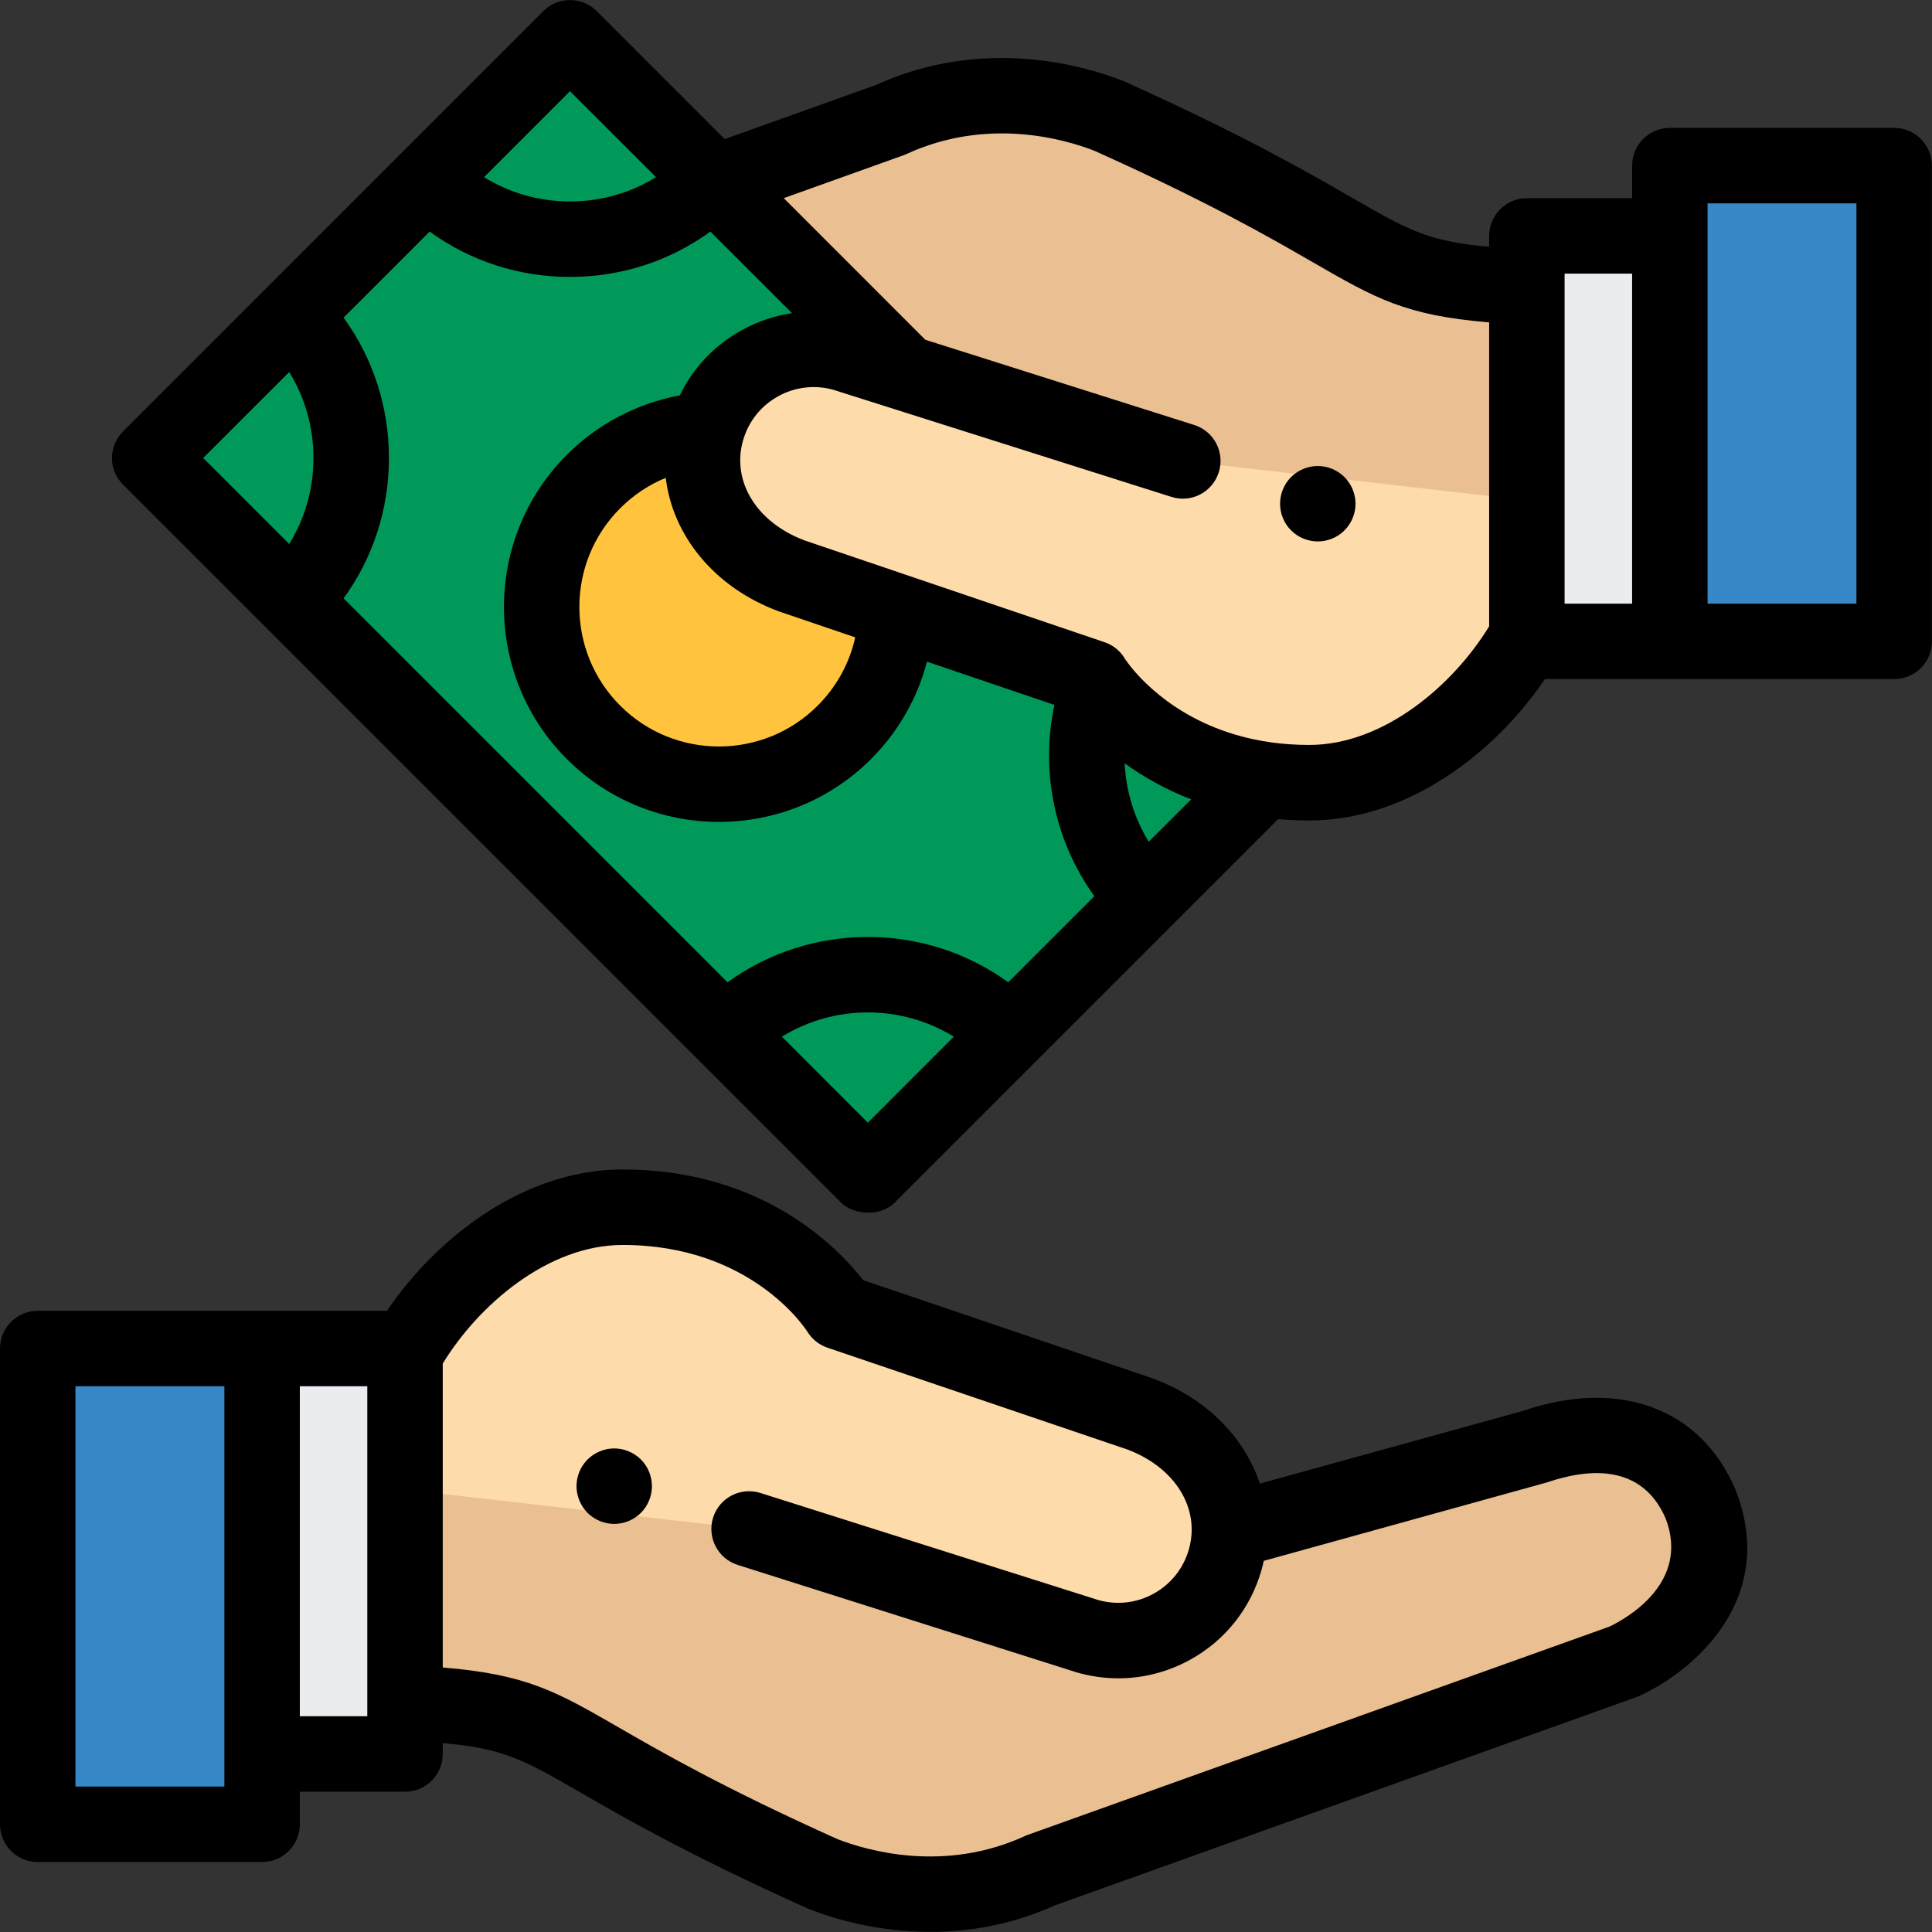 <svg width="36" height="36" viewBox="0 0 36 36" fill="none" xmlns="http://www.w3.org/2000/svg">
<rect x="0" y="0" width="36" height="36" fill="#333333" stroke="none"/>
<g clip-path="url(#clip0_21024_115730)">
<path d="M7.547 26.157V31.732C10.722 31.872 9.806 32.433 15.331 34.917C16.035 35.194 17.659 35.648 19.398 34.848C19.399 34.848 19.401 34.847 19.402 34.847L30.256 30.961C30.609 30.798 32.39 29.83 31.688 28.027C30.866 26.105 28.752 26.907 28.575 26.965L22.909 28.531" fill="#EAC092"/>
<path d="M13.958 28.49L20.268 30.49C21.369 30.803 22.516 30.164 22.829 29.063C23.142 27.961 22.503 26.815 21.242 26.346L15.643 24.447C15.643 24.446 14.448 22.495 11.602 22.495C9.806 22.495 8.256 23.947 7.547 25.218V27.757" fill="#FEDBAB"/>
<path d="M11.445 28.396C11.4 28.396 11.353 28.391 11.308 28.382C11.263 28.373 11.219 28.359 11.176 28.342C11.134 28.324 11.093 28.302 11.055 28.277C11.016 28.252 10.98 28.222 10.948 28.19C10.916 28.157 10.886 28.121 10.861 28.083C10.835 28.045 10.814 28.004 10.796 27.961C10.779 27.919 10.765 27.875 10.756 27.83C10.747 27.785 10.742 27.738 10.742 27.692C10.742 27.647 10.747 27.6 10.756 27.555C10.765 27.51 10.779 27.466 10.796 27.423C10.814 27.381 10.835 27.34 10.861 27.302C10.886 27.264 10.916 27.228 10.948 27.195C10.98 27.163 11.016 27.134 11.055 27.108C11.093 27.083 11.134 27.061 11.176 27.044C11.219 27.026 11.263 27.012 11.308 27.003C11.398 26.985 11.492 26.985 11.582 27.003C11.627 27.012 11.672 27.026 11.714 27.044C11.757 27.061 11.798 27.083 11.835 27.108C11.874 27.134 11.91 27.163 11.942 27.195C11.975 27.228 12.004 27.264 12.03 27.302C12.055 27.34 12.077 27.381 12.094 27.423C12.112 27.466 12.125 27.51 12.134 27.555C12.143 27.6 12.148 27.647 12.148 27.692C12.148 27.738 12.143 27.785 12.134 27.83C12.125 27.875 12.112 27.919 12.094 27.961C12.077 28.004 12.055 28.045 12.03 28.083C12.004 28.121 11.975 28.157 11.942 28.19C11.91 28.222 11.874 28.252 11.835 28.277C11.798 28.302 11.757 28.324 11.714 28.342C11.672 28.359 11.627 28.373 11.582 28.382C11.537 28.391 11.491 28.396 11.445 28.396Z" fill="black"/>
<path d="M7.546 25.128H4.883V32.683H7.546V25.128Z" fill="#EAECF0"/>
<path d="M4.884 25.128H0.703V33.993H4.884V25.128Z" fill="#3688C8"/>
<path d="M32.343 27.772C32.34 27.765 32.338 27.758 32.335 27.751C31.688 26.237 30.17 25.677 28.374 26.291L23.475 27.645C23.192 26.788 22.485 26.058 21.487 25.687C21.48 25.685 21.474 25.683 21.468 25.681L16.083 23.853C15.635 23.274 14.231 21.791 11.603 21.791C9.766 21.791 8.141 23.052 7.211 24.425H0.703C0.315 24.425 0 24.74 0 25.128V33.993C0 34.381 0.315 34.696 0.703 34.696H4.884C5.272 34.696 5.587 34.381 5.587 33.993V33.386H7.547C7.936 33.386 8.25 33.071 8.25 32.683V32.481C9.393 32.58 9.769 32.797 10.819 33.402C11.626 33.868 12.846 34.571 15.043 35.559C15.053 35.564 15.063 35.568 15.074 35.572C15.495 35.738 16.32 35.998 17.336 35.998C18.043 35.998 18.844 35.872 19.666 35.5L30.493 31.623C30.512 31.616 30.531 31.608 30.55 31.6C31.585 31.124 33.127 29.782 32.343 27.772ZM4.181 33.29H1.406V25.831H4.181V33.29ZM6.844 31.98H5.587V25.831H6.844V31.98ZM29.988 30.31L19.165 34.185C19.156 34.188 19.143 34.193 19.134 34.197C19.124 34.201 19.115 34.205 19.105 34.209C17.598 34.902 16.165 34.487 15.604 34.269C13.482 33.314 12.349 32.661 11.521 32.184C10.371 31.52 9.816 31.201 8.25 31.071V25.408C8.917 24.316 10.209 23.198 11.603 23.198C13.992 23.198 15.005 24.752 15.045 24.815C15.131 24.954 15.263 25.06 15.418 25.112L21.006 27.009C21.898 27.344 22.37 28.108 22.153 28.87C22.053 29.222 21.822 29.514 21.503 29.692C21.186 29.869 20.819 29.913 20.47 29.816L14.171 27.82C13.8 27.702 13.405 27.907 13.288 28.277C13.171 28.648 13.376 29.043 13.746 29.16L20.056 31.16C20.063 31.162 20.07 31.164 20.076 31.166C20.328 31.238 20.585 31.273 20.84 31.273C21.306 31.273 21.768 31.154 22.187 30.921C22.835 30.56 23.303 29.968 23.506 29.255C23.522 29.198 23.537 29.141 23.549 29.084L28.828 27.622C29.591 27.361 30.592 27.267 31.037 28.294C31.498 29.498 30.3 30.161 29.988 30.31Z" fill="black"/>
<path d="M16.868 6.95L10.623 0.705L2.793 8.534L16.172 21.914L23.561 14.525" fill="#009959"/>
<path d="M13.171 8.016C13.171 8.015 13.172 8.014 13.172 8.012C12.403 8.065 11.649 8.385 11.062 8.972C9.771 10.263 9.771 12.356 11.062 13.646C12.352 14.937 14.445 14.937 15.736 13.646C16.36 13.022 16.682 12.21 16.703 11.392" fill="#FFC33D"/>
<path d="M28.454 10.921V5.346C25.279 5.206 26.195 4.645 20.67 2.161C19.966 1.884 18.342 1.431 16.602 2.23C16.601 2.231 16.6 2.231 16.599 2.232L13.324 3.404L16.703 6.783" fill="#EAC092"/>
<path d="M2.793 8.534L5.447 5.88C6.911 7.344 6.911 9.725 5.447 11.189L2.793 8.534Z" fill="#009959"/>
<path d="M13.52 19.259C14.983 17.796 17.365 17.796 18.828 19.259L16.174 21.914L13.52 19.259Z" fill="#009959"/>
<path d="M7.969 3.359L10.623 0.705L13.278 3.359C11.814 4.823 9.433 4.823 7.969 3.359Z" fill="#009959"/>
<path d="M20.475 12.8C19.994 14.128 20.285 15.676 21.348 16.739L23.561 14.526" fill="#009959"/>
<path d="M22.04 8.589L15.73 6.589C14.628 6.276 13.482 6.915 13.169 8.016C12.855 9.118 13.494 10.264 14.756 10.733L20.357 12.633L20.354 12.633C20.354 12.633 21.549 14.584 24.395 14.584C26.192 14.584 27.741 13.132 28.451 11.861V9.322" fill="#FEDBAB"/>
<path d="M24.555 10.089C24.509 10.089 24.463 10.085 24.418 10.075C24.373 10.066 24.328 10.053 24.286 10.035C24.243 10.018 24.202 9.996 24.165 9.971C24.126 9.945 24.09 9.916 24.058 9.883C24.025 9.851 23.996 9.815 23.97 9.777C23.945 9.739 23.923 9.698 23.906 9.655C23.888 9.613 23.874 9.568 23.866 9.523C23.857 9.478 23.852 9.432 23.852 9.386C23.852 9.341 23.857 9.294 23.866 9.249C23.874 9.204 23.888 9.16 23.906 9.117C23.923 9.075 23.945 9.034 23.97 8.996C23.996 8.957 24.025 8.922 24.058 8.889C24.09 8.857 24.126 8.827 24.165 8.802C24.202 8.777 24.243 8.755 24.286 8.737C24.328 8.72 24.373 8.706 24.418 8.697C24.508 8.679 24.602 8.679 24.692 8.697C24.737 8.706 24.781 8.72 24.824 8.737C24.866 8.755 24.907 8.777 24.945 8.802C24.984 8.827 25.02 8.857 25.052 8.889C25.084 8.922 25.114 8.957 25.139 8.996C25.165 9.034 25.186 9.075 25.204 9.117C25.222 9.16 25.235 9.204 25.244 9.249C25.254 9.294 25.258 9.341 25.258 9.386C25.258 9.432 25.254 9.478 25.244 9.523C25.235 9.568 25.222 9.613 25.204 9.655C25.186 9.698 25.165 9.739 25.139 9.777C25.114 9.815 25.084 9.851 25.052 9.883C25.02 9.916 24.984 9.945 24.945 9.971C24.907 9.996 24.866 10.018 24.824 10.035C24.781 10.053 24.737 10.066 24.692 10.075C24.647 10.085 24.6 10.089 24.555 10.089Z" fill="black"/>
<path d="M31.117 4.396H28.453V11.951H31.117V4.396Z" fill="#EAECF0"/>
<path d="M35.298 3.086H31.117V11.951H35.298V3.086Z" fill="#3688C8"/>
<path d="M35.295 2.383H31.115C30.726 2.383 30.412 2.698 30.412 3.086V3.693H28.451C28.063 3.693 27.748 4.008 27.748 4.396V4.598C26.605 4.499 26.229 4.282 25.18 3.677C24.372 3.211 23.152 2.508 20.955 1.52C20.945 1.515 20.935 1.511 20.924 1.507C20.209 1.226 18.335 0.672 16.333 1.579L13.504 2.592L11.119 0.207C10.844 -0.067 10.399 -0.067 10.124 0.207L2.295 8.037C2.041 8.291 1.993 8.73 2.295 9.032L15.674 22.411C15.888 22.625 16.39 22.69 16.669 22.411L23.817 15.263C24.003 15.279 24.195 15.288 24.395 15.288C26.232 15.288 27.857 14.027 28.787 12.654H35.295C35.684 12.654 35.998 12.339 35.998 11.951V3.086C35.998 2.698 35.684 2.383 35.295 2.383ZM12.405 8.904C12.535 9.984 13.312 10.947 14.512 11.392C14.518 11.394 14.524 11.396 14.53 11.398L15.936 11.876C15.83 12.355 15.59 12.795 15.236 13.149C14.222 14.163 12.571 14.164 11.557 13.149C10.542 12.135 10.542 10.484 11.557 9.47C11.802 9.225 12.09 9.033 12.405 8.904ZM13.811 6.158C13.307 6.439 12.912 6.86 12.666 7.368C11.873 7.515 11.138 7.899 10.562 8.475C9 10.038 9 12.581 10.562 14.143C11.344 14.925 12.37 15.315 13.396 15.315C14.423 15.315 15.449 14.925 16.231 14.143C16.739 13.635 17.095 13.01 17.273 12.329L19.648 13.135C19.38 14.373 19.654 15.676 20.392 16.699L18.787 18.304C17.233 17.177 15.11 17.177 13.556 18.304L6.402 11.15C6.951 10.395 7.247 9.488 7.247 8.534C7.247 7.581 6.951 6.674 6.402 5.919L8.006 4.315C8.761 4.864 9.668 5.16 10.621 5.16C11.575 5.16 12.482 4.864 13.237 4.315L14.758 5.835C14.43 5.884 14.11 5.992 13.811 6.158ZM21.405 15.685C21.134 15.243 20.98 14.738 20.956 14.223C21.293 14.467 21.705 14.705 22.196 14.895L21.405 15.685ZM10.621 1.699L12.224 3.301C11.748 3.596 11.197 3.754 10.621 3.754C10.046 3.754 9.495 3.596 9.019 3.301L10.621 1.699ZM5.389 6.932C5.683 7.408 5.841 7.959 5.841 8.534C5.841 9.11 5.683 9.661 5.389 10.137L3.786 8.534L5.389 6.932ZM16.171 20.92L14.569 19.317C15.547 18.714 16.795 18.714 17.773 19.317L16.171 20.92ZM24.395 13.881C24.135 13.881 23.89 13.863 23.662 13.83C23.661 13.829 23.66 13.829 23.659 13.829C22.141 13.609 21.324 12.746 21.055 12.404C21.04 12.383 20.979 12.303 20.97 12.29C20.888 12.143 20.754 12.025 20.583 11.967L14.992 10.07C14.1 9.735 13.629 8.971 13.845 8.209C13.845 8.209 13.845 8.208 13.845 8.208C13.845 8.207 13.845 8.207 13.846 8.206C13.946 7.855 14.177 7.564 14.496 7.386C14.813 7.21 15.179 7.166 15.528 7.263L21.828 9.259C22.198 9.377 22.593 9.171 22.71 8.801C22.828 8.431 22.623 8.036 22.253 7.919L17.242 6.331L17.199 6.287C17.198 6.287 17.198 6.286 17.197 6.286L14.604 3.692L16.833 2.894C16.84 2.891 16.85 2.887 16.857 2.884C16.859 2.884 16.863 2.882 16.865 2.882C16.874 2.878 16.884 2.874 16.893 2.869C18.4 2.177 19.833 2.591 20.394 2.81C22.517 3.764 23.649 4.418 24.477 4.895C25.628 5.558 26.182 5.878 27.748 6.007V11.671C27.081 12.763 25.789 13.881 24.395 13.881ZM29.154 5.099H30.412V11.248H29.154V5.099ZM34.592 11.248H31.818V3.789H34.592V11.248Z" fill="black"/>
</g>
<defs>
<clipPath id="clip0_21024_115730">
<rect width="36" height="36" fill="white"/>
</clipPath>
</defs>
</svg>
